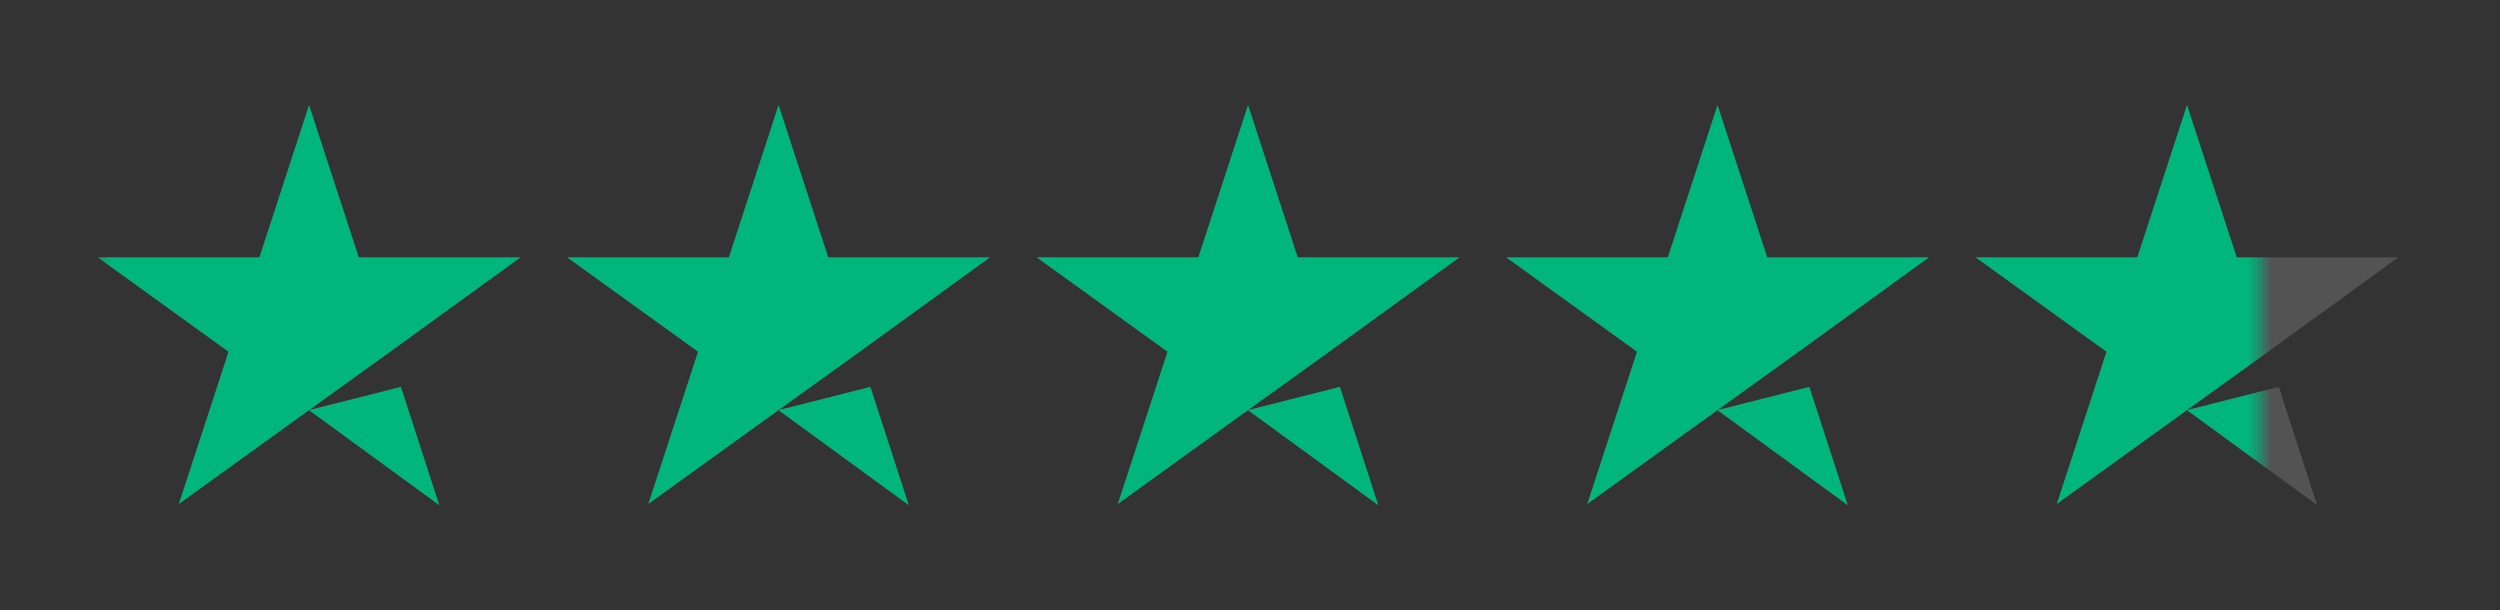 <svg viewBox="0 0 213 52" fill="none" xmlns="http://www.w3.org/2000/svg">
<rect x="0" y="0" width="213" height="52" fill="#333333" stroke="none"/>
<g clip-path="url(#clip0_129_81)">
<g clip-path="url(#clip1_129_81)">
<path d="M26.333 34.946L34.154 32.965L37.422 43.035L26.333 34.946ZM44.333 21.929H30.564L26.333 8.964L22.102 21.929H8.333L19.477 29.965L15.245 42.929L26.389 34.894L33.245 29.965L44.333 21.929Z" fill="white" fill-opacity="0.16"/>
</g>
<g clip-path="url(#clip2_129_81)">
<path d="M66.333 34.946L74.154 32.965L77.422 43.035L66.333 34.946ZM84.333 21.929H70.564L66.333 8.964L62.102 21.929H48.333L59.477 29.965L55.245 42.929L66.388 34.894L73.245 29.965L84.333 21.929Z" fill="white" fill-opacity="0.16"/>
</g>
<g clip-path="url(#clip3_129_81)">
<path d="M106.333 34.946L114.154 32.965L117.423 43.035L106.333 34.946ZM124.333 21.929H110.565L106.333 8.964L102.102 21.929H88.333L99.477 29.965L95.245 42.929L106.389 34.894L113.245 29.965L124.333 21.929Z" fill="white" fill-opacity="0.16"/>
</g>
<g clip-path="url(#clip4_129_81)">
<path d="M146.333 34.946L154.154 32.965L157.423 43.035L146.333 34.946ZM164.333 21.929H150.565L146.333 8.964L142.102 21.929H128.333L139.477 29.965L135.245 42.929L146.389 34.894L153.245 29.965L164.333 21.929Z" fill="white" fill-opacity="0.16"/>
</g>
<g clip-path="url(#clip5_129_81)">
<path d="M186.333 34.946L194.154 32.965L197.423 43.035L186.333 34.946ZM204.333 21.929H190.565L186.333 8.964L182.102 21.929H168.333L179.477 29.965L175.245 42.929L186.389 34.894L193.245 29.965L204.333 21.929Z" fill="white" fill-opacity="0.16"/>
</g>
<mask id="mask0_129_81" style="mask-type:alpha" maskUnits="userSpaceOnUse" x="8" y="8" width="185" height="36">
<rect x="8.333" y="8" width="184.24" height="36" fill="#C4C4C4"/>
</mask>
<g mask="url(#mask0_129_81)">
<g clip-path="url(#clip6_129_81)">
<path d="M26.333 34.946L34.154 32.965L37.422 43.035L26.333 34.946ZM44.333 21.929H30.564L26.333 8.964L22.102 21.929H8.333L19.477 29.965L15.245 42.929L26.389 34.894L33.245 29.965L44.333 21.929Z" fill="#00B67C"/>
</g>
<g clip-path="url(#clip7_129_81)">
<path d="M66.333 34.946L74.154 32.965L77.422 43.035L66.333 34.946ZM84.333 21.929H70.564L66.333 8.964L62.102 21.929H48.333L59.477 29.965L55.245 42.929L66.388 34.894L73.245 29.965L84.333 21.929Z" fill="#00B67C"/>
</g>
<g clip-path="url(#clip8_129_81)">
<path d="M106.333 34.946L114.154 32.965L117.423 43.035L106.333 34.946ZM124.333 21.929H110.565L106.333 8.964L102.102 21.929H88.333L99.477 29.965L95.245 42.929L106.389 34.894L113.245 29.965L124.333 21.929Z" fill="#00B67C"/>
</g>
<g clip-path="url(#clip9_129_81)">
<path d="M146.333 34.946L154.154 32.965L157.423 43.035L146.333 34.946ZM164.333 21.929H150.565L146.333 8.964L142.102 21.929H128.333L139.477 29.965L135.245 42.929L146.389 34.894L153.245 29.965L164.333 21.929Z" fill="#00B67C"/>
</g>
<g clip-path="url(#clip10_129_81)">
<path d="M186.333 34.946L194.154 32.965L197.423 43.035L186.333 34.946ZM204.333 21.929H190.565L186.333 8.964L182.102 21.929H168.333L179.477 29.965L175.245 42.929L186.389 34.894L193.245 29.965L204.333 21.929Z" fill="#00B67C"/>
</g>
</g>
</g>
<defs>
<clipPath id="clip0_129_81">
<rect width="196" height="36" fill="white" transform="translate(8.333 8)"/>
</clipPath>
<clipPath id="clip1_129_81">
<rect width="36" height="36" fill="white" transform="translate(8.333 8)"/>
</clipPath>
<clipPath id="clip2_129_81">
<rect width="36" height="36" fill="white" transform="translate(48.333 8)"/>
</clipPath>
<clipPath id="clip3_129_81">
<rect width="36" height="36" fill="white" transform="translate(88.333 8)"/>
</clipPath>
<clipPath id="clip4_129_81">
<rect width="36" height="36" fill="white" transform="translate(128.333 8)"/>
</clipPath>
<clipPath id="clip5_129_81">
<rect width="36" height="36" fill="white" transform="translate(168.333 8)"/>
</clipPath>
<clipPath id="clip6_129_81">
<rect width="36" height="36" fill="white" transform="translate(8.333 8)"/>
</clipPath>
<clipPath id="clip7_129_81">
<rect width="36" height="36" fill="white" transform="translate(48.333 8)"/>
</clipPath>
<clipPath id="clip8_129_81">
<rect width="36" height="36" fill="white" transform="translate(88.333 8)"/>
</clipPath>
<clipPath id="clip9_129_81">
<rect width="36" height="36" fill="white" transform="translate(128.333 8)"/>
</clipPath>
<clipPath id="clip10_129_81">
<rect width="36" height="36" fill="white" transform="translate(168.333 8)"/>
</clipPath>
</defs>
</svg>
